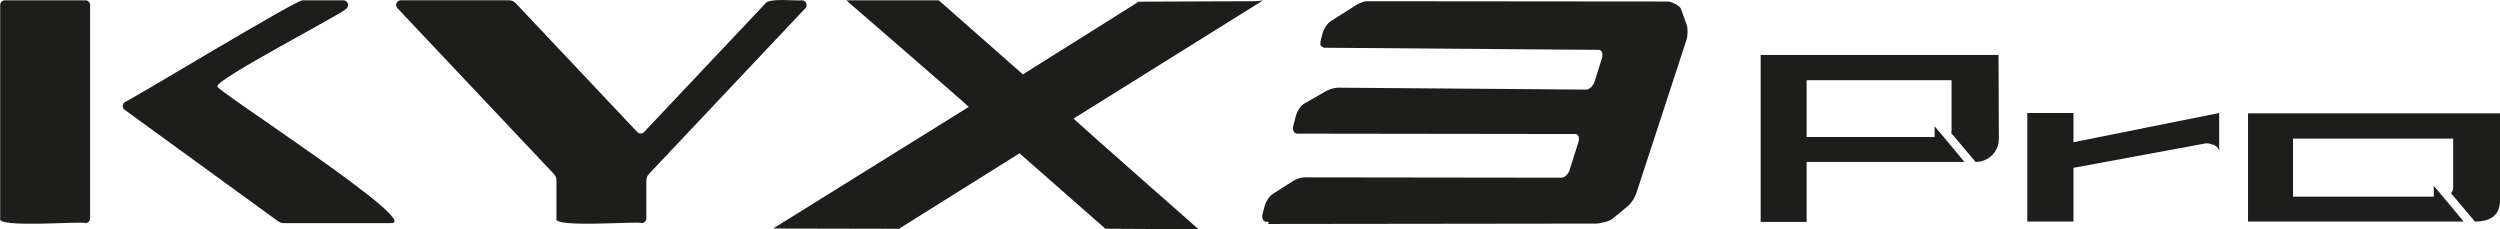 <?xml version="1.0" encoding="UTF-8"?>
<svg id="Capa_2" data-name="Capa 2" xmlns="http://www.w3.org/2000/svg" viewBox="0 0 811.27 74.41">
  <defs>
    <style>
      .cls-1 {
        fill: #1d1d1b;
      }
    </style>
  </defs>
  <g id="Capa_1-2" data-name="Capa 1">
    <g>
      <path class="cls-1" d="M70.61,28.07c-1.87-1.71,41.49-24.16,41.58-25.13,1.35-.78.79-2.84-.77-2.84h-13.21c-1.68-.42-56.11,32.58-57.63,32.98-.95.55-1.02,1.91-.13,2.55l49.8,36.18c.52.38,1.15.59,1.79.59h34.87c10.7.25-58.29-44.02-56.31-44.33"/>
      <path class="cls-1" d="M27.71.1H1.59C.75.1.06.78.06,1.62v69.25c-1.58,3.24,26.92.82,27.65,1.53.84,0,1.53-.69,1.53-1.53V1.62c0-.84-.69-1.53-1.53-1.53"/>
      <path class="cls-1" d="M260.23.1c-1.96.27-10.5-.84-11.79.96l-39.43,41.78c-.61.64-1.62.64-2.22,0L167.37,1.05c-.58-.61-1.38-.96-2.22-.96h-35.07c-1.34,0-2.03,1.6-1.11,2.57l50.77,53.8c.54.57.83,1.32.83,2.1v12.3c-1.6,3.24,26.94.82,27.65,1.53.84,0,1.53-.69,1.53-1.53v-12.3c0-.78.29-1.53.83-2.1L261.34,2.67c.92-.97.23-2.57-1.11-2.57"/>
      <path class="cls-1" d="M388.95,74.4c-.25-.22-36.44-32.05-40.59-35.91,1.92-1.18,61.46-38.34,61.46-38.34l-2.22.24-38.1.15.03.23-.05-.22-9.35,5.9-28.33,17.77v-.2S304.7.16,304.7.16v-.06s-30.11,0-30.11,0l.79.61h-.06s38.1,32.93,39.05,33.98c-2.19,1.34-63.43,39.43-63.43,39.43l2.75.05.18-.11-.12.11,38.08.08-.23-.56.02-.02.18.52,39.04-24.44,27.8,24.42v.06s.07,0,.07,0l.11.09v-.09s30.12.17,30.12.17h0s0,0,0,0h0,0Z"/>
      <path class="cls-1" d="M547.36,8.11l-1.85-5.19c-.43-1.22-3.26-2.42-4.34-2.43l-97.65-.09c-1.05,0-2.64.73-3.67,1.39l-8.09,5.14c-1.03.65-2.19,2.4-2.58,3.88l-.53,2c-.32,1.25-.3,2.08.35,2.3.22.23.5.38.85.38l88.91.69c1.06,0,1.55,1.23,1.08,2.73l-2.36,7.49c-.47,1.48-1.71,2.68-2.76,2.67l-80.51-.62c-1.07-.01-2.82.49-3.89,1.1l-7.12,4.09c-1.07.61-2.24,2.33-2.63,3.82l-.85,3.21c-.4,1.49.16,2.69,1.23,2.7l90.25.12c1,0,1.47,1.15,1.03,2.54l-2.88,9.13c-.44,1.38-1.6,2.5-2.61,2.5l-83.39-.11c-1.04,0-2.73.53-3.75,1.18l-6.66,4.26c-1.02.65-2.15,2.34-2.52,3.77l-.7,2.63c-.37,1.41.17,2.57,1.2,2.58h.82l-.21.71,106.46-.13c1.03,0,4.17-.67,5.17-1.48l5.15-4.24c1-.82,2.2-2.66,2.67-4.07l16.26-49.72c.49-1.51.54-3.73.1-4.94"/>
      <path class="cls-1" d="M648.54,17.82h-77.19v54.19h14.91v-19.47h51.2s-8.86-10.73-9.68-11.55l.02,3.46h-41.54v-18.42h47.04v16.39c0,.26-.05.5-.14.73l7.93,9.39h.09c4.13,0,7.47-3.36,7.46-7.49l-.1-27.23Z"/>
      <path class="cls-1" d="M729.5,36.78v35.12h69.97l-.02-.03s-8.86-10.72-9.69-11.55l.02,3.5h-45.68v-18.84h51.97v16.1c-.06.66-.31,1.19-.71,1.6l7.78,9.21c5.35-.03,7.9-2.17,8.14-6.48v-28.63h-81.77Z"/>
      <path class="cls-1" d="M672.86,46.15v-9.48h-14.98v35.23h14.98v-17.44l43.07-7.96c.7,0,1.48.16,2.34.47.86.31,1.48.94,1.87,1.87v-12.17l-47.29,9.48Z"/>
    </g>
  </g>
</svg>